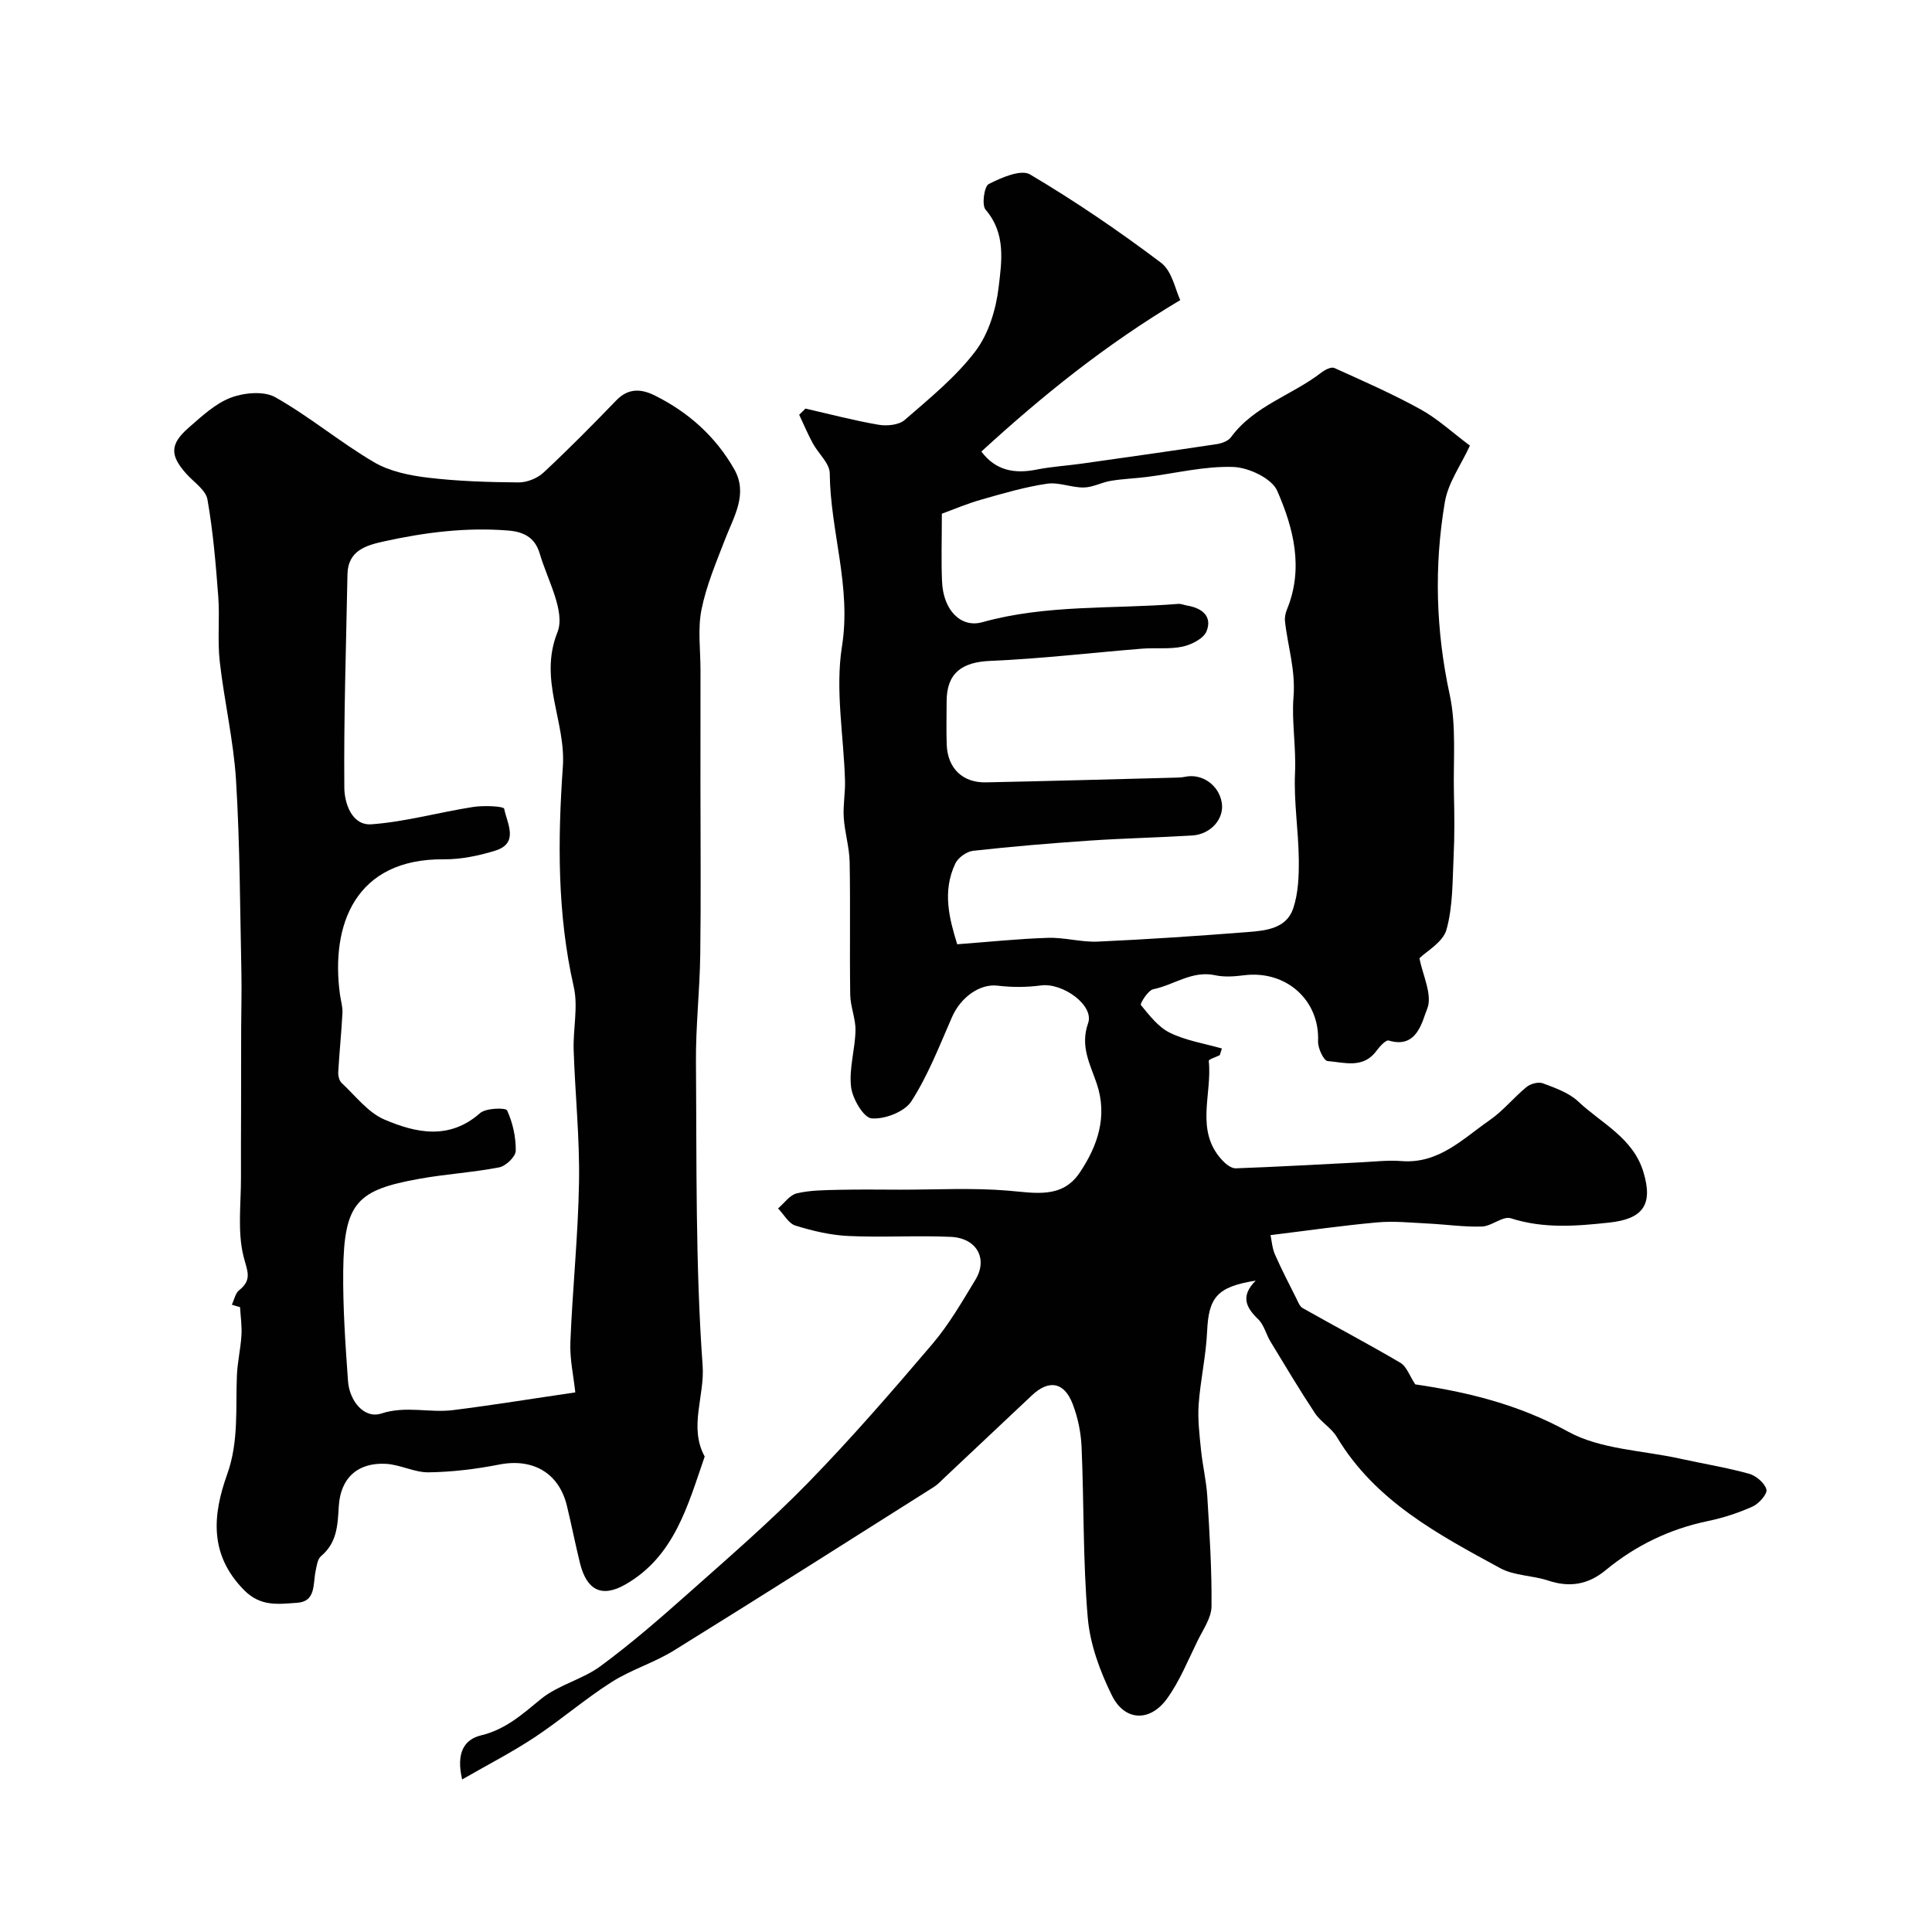 <svg enable-background="new 0 0 400 400" viewBox="0 0 400 400" xmlns="http://www.w3.org/2000/svg"><g fill="#010102"><path d="m166.76 84.59c5.04 1.15 10.05 2.48 15.14 3.35 1.74.3 4.21.06 5.42-1 5.13-4.46 10.54-8.85 14.61-14.2 2.75-3.61 4.29-8.69 4.83-13.29.63-5.33 1.54-11.12-2.7-16.03-.84-.97-.29-4.84.65-5.32 2.61-1.33 6.68-3.1 8.56-1.98 9.37 5.56 18.42 11.72 27.12 18.29 2.3 1.74 2.97 5.65 3.97 7.72-15.65 9.34-28.62 19.86-41.18 31.36 2.97 3.95 6.86 4.65 11.45 3.73 3.05-.61 6.18-.79 9.26-1.22 9.35-1.32 18.69-2.64 28.02-4.05 1.05-.16 2.38-.64 2.95-1.43 4.79-6.53 12.66-8.69 18.72-13.39.73-.57 2.04-1.23 2.67-.95 6.02 2.72 12.08 5.38 17.86 8.57 3.54 1.95 6.58 4.79 10.22 7.51-1.88 4.08-4.51 7.69-5.18 11.64-2.26 13.3-1.89 26.57.99 39.9 1.42 6.56.72 13.6.88 20.42.1 4.33.15 8.67-.06 13-.25 5.12-.13 10.4-1.48 15.25-.73 2.63-4.19 4.51-5.6 5.92.66 3.48 2.77 7.65 1.6 10.48-1.05 2.55-2.05 8.35-7.96 6.56-.59-.18-1.89 1.25-2.56 2.16-2.74 3.72-6.64 2.37-10.09 2.09-.8-.06-2.04-2.68-1.98-4.08.37-8.49-6.59-14.78-15.34-13.68-1.97.25-4.07.41-5.98-.01-4.76-1.03-8.52 2.03-12.8 2.9-1.09.22-2.78 3-2.57 3.26 1.77 2.15 3.62 4.59 6.03 5.76 3.32 1.62 7.14 2.22 10.75 3.25-.15.46-.29.92-.44 1.38-.79.4-2.31.87-2.28 1.18.76 6.91-2.96 14.47 2.84 20.63.71.76 1.84 1.65 2.75 1.62 8.62-.31 17.24-.81 25.86-1.24 2.82-.14 5.67-.48 8.47-.26 7.72.6 12.69-4.63 18.24-8.47 2.79-1.93 4.99-4.71 7.65-6.88.82-.67 2.45-1.1 3.38-.75 2.56.97 5.37 1.94 7.3 3.76 4.81 4.53 11.33 7.5 13.49 14.57 2.09 6.86-.14 9.75-7.04 10.5-6.92.75-13.61 1.29-20.41-.89-1.63-.52-3.94 1.64-5.97 1.71-3.72.12-7.45-.44-11.18-.62-3.48-.17-6.99-.55-10.44-.24-7.19.64-14.34 1.68-22.15 2.64.24 1.11.33 2.66.91 3.99 1.35 3.09 2.92 6.09 4.43 9.11.36.72.69 1.66 1.32 2.01 6.73 3.8 13.58 7.41 20.24 11.33 1.28.76 1.88 2.68 3.06 4.46 10.55 1.54 21.31 4.09 31.64 9.78 6.71 3.69 15.36 3.87 23.15 5.59 4.77 1.05 9.61 1.83 14.31 3.13 1.46.4 3.25 1.92 3.61 3.26.24.9-1.54 2.93-2.84 3.52-2.94 1.33-6.08 2.35-9.24 3.01-7.95 1.65-15.01 5.06-21.23 10.2-3.6 2.97-7.44 3.61-11.88 2.13-3.24-1.08-7-.98-9.91-2.56-12.88-7-25.92-13.91-33.85-27.18-1.12-1.87-3.3-3.08-4.52-4.91-3.21-4.85-6.19-9.85-9.21-14.83-.92-1.51-1.34-3.47-2.55-4.63-2.56-2.46-3.69-4.81-.51-7.99-8.02 1.27-9.75 3.48-10.06 10.54-.23 5.05-1.39 10.04-1.75 15.09-.22 3.1.17 6.26.48 9.37.33 3.25 1.11 6.46 1.31 9.7.46 7.58.95 15.17.87 22.76-.03 2.37-1.74 4.78-2.87 7.08-2 4.07-3.72 8.38-6.35 12.02-3.53 4.87-8.77 4.67-11.41-.69-2.46-4.99-4.52-10.58-4.99-16.06-1.01-11.73-.77-23.56-1.28-35.34-.13-3.03-.77-6.17-1.87-8.99-1.76-4.52-4.9-5.02-8.4-1.74-6.04 5.67-12.06 11.36-18.1 17.04-.72.68-1.41 1.44-2.24 1.96-17.9 11.31-35.78 22.68-53.78 33.83-4.09 2.54-8.88 3.97-12.94 6.56-5.5 3.5-10.47 7.82-15.91 11.42-4.62 3.06-9.58 5.6-15.01 8.73-1.28-5.5.41-8.28 3.91-9.13 5.08-1.22 8.55-4.36 12.4-7.52 3.56-2.92 8.57-4.04 12.31-6.79 6.34-4.67 12.31-9.85 18.2-15.09 8.4-7.47 16.93-14.84 24.77-22.87 8.98-9.21 17.42-18.95 25.76-28.75 3.44-4.04 6.14-8.73 8.91-13.29 2.65-4.36.3-8.65-5.08-8.9-7.05-.32-14.15.15-21.2-.18-3.69-.17-7.41-1.05-10.96-2.15-1.43-.44-2.42-2.33-3.61-3.56 1.28-1.08 2.42-2.78 3.88-3.12 2.79-.66 5.76-.66 8.66-.73 4.24-.1 8.48-.04 12.72-.03 7.46.01 14.96-.42 22.37.2 5.59.47 11.17 1.7 14.81-3.71 3.72-5.52 5.84-11.65 3.53-18.47-1.36-4.03-3.47-7.69-1.78-12.49 1.31-3.72-5.29-8.41-9.73-7.82-2.97.4-6.06.41-9.03.05-3.56-.43-7.57 2.28-9.43 6.54-2.59 5.91-4.94 12.02-8.4 17.4-1.4 2.18-5.52 3.76-8.23 3.54-1.66-.13-3.98-4.09-4.26-6.53-.44-3.8.84-7.77.92-11.67.05-2.45-1.05-4.92-1.09-7.38-.14-9.16.05-18.33-.12-27.5-.06-3.07-1.02-6.11-1.22-9.19-.17-2.53.33-5.09.26-7.63-.26-9.29-2.06-18.8-.63-27.81 1.98-12.38-2.42-23.87-2.53-35.85-.02-2.08-2.37-4.09-3.51-6.21-1.04-1.92-1.89-3.94-2.82-5.91.45-.42.88-.85 1.3-1.28zm28.24 21.77c0 5.55-.15 9.81.04 14.05.25 5.94 3.91 9.65 8.34 8.41 13.3-3.71 27.01-2.7 40.54-3.79.63-.05 1.28.25 1.92.36 3.06.51 5.2 2.24 3.96 5.31-.61 1.51-3.08 2.76-4.93 3.17-2.71.59-5.61.2-8.42.43-10.48.84-20.94 2.09-31.43 2.53-5.87.25-9.02 2.52-9.03 8.37 0 3-.09 6 .02 8.99.18 4.86 3.27 7.89 8.12 7.79 13.09-.27 26.19-.64 39.28-.98.66-.02 1.33-.04 1.98-.18 3.48-.72 6.94 1.7 7.56 5.33.57 3.32-2.23 6.59-6.12 6.83-7.09.43-14.2.58-21.29 1.06-8.04.55-16.07 1.22-24.07 2.11-1.34.15-3.1 1.41-3.68 2.63-2.76 5.81-1.22 11.5.39 16.72 6.73-.5 12.76-1.15 18.8-1.33 3.42-.11 6.88.93 10.29.78 10.37-.47 20.73-1.17 31.09-1.98 3.73-.29 7.98-.72 9.38-4.88 1.07-3.18 1.2-6.8 1.16-10.22-.07-5.95-1.05-11.91-.78-17.83.24-5.32-.71-10.83-.32-15.61.48-5.78-1.21-10.61-1.76-15.86-.08-.78.11-1.65.41-2.39 3.51-8.53 1.36-16.85-2.02-24.57-1.13-2.57-5.92-4.83-9.11-4.93-5.93-.2-11.92 1.31-17.89 2.07-2.47.31-4.97.39-7.43.8-1.9.31-3.74 1.35-5.61 1.38-2.55.04-5.19-1.15-7.63-.78-4.57.68-9.06 1.99-13.52 3.27-3.06.86-6.03 2.14-8.24 2.94z"/><path d="m48 270.12c.49-1.02.72-2.37 1.52-3 2.81-2.23 1.62-4.07.88-7.07-1.27-5.21-.48-10.92-.51-16.42-.02-4.55.01-9.1.02-13.64.01-5.69 0-11.39.02-17.08.01-3.86.13-7.71.05-11.57-.29-13.26-.3-26.53-1.11-39.76-.51-8.26-2.45-16.42-3.38-24.67-.49-4.41.03-8.93-.3-13.37-.51-6.73-1.07-13.49-2.24-20.13-.34-1.95-2.78-3.55-4.32-5.26-3.46-3.83-3.5-6.17.41-9.58 2.7-2.36 5.49-4.99 8.73-6.23 2.76-1.05 6.87-1.43 9.24-.09 7.07 3.99 13.39 9.31 20.4 13.43 3.26 1.92 7.38 2.76 11.22 3.22 6.2.74 12.49.93 18.74.98 1.73.01 3.87-.84 5.15-2.03 5.18-4.82 10.15-9.86 15.07-14.95 2.53-2.62 5.2-2.41 8.06-.98 6.93 3.47 12.52 8.48 16.35 15.2 2.92 5.12-.03 9.75-1.85 14.46-1.85 4.8-3.9 9.61-4.91 14.61-.81 4.03-.21 8.34-.21 12.52-.01 7.88-.01 15.75-.01 23.63 0 11.76.12 23.53-.04 35.29-.1 7.43-.95 14.86-.89 22.29.16 20.95-.12 41.95 1.38 62.81.46 6.33-2.91 12.71.43 18.83-3.49 10.07-6.24 20.68-16.44 26.5-4.89 2.79-8 1.17-9.39-4.46-.97-3.95-1.75-7.94-2.71-11.89-1.66-6.8-7.1-9.85-14-8.49-4.8.94-9.72 1.54-14.6 1.61-2.95.05-5.9-1.61-8.89-1.76-5.77-.3-9.38 2.89-9.73 8.81-.23 3.92-.36 7.52-3.67 10.3-.75.63-.91 2.06-1.14 3.16-.54 2.64.08 6.25-3.8 6.5-3.78.24-7.51.91-10.99-2.62-7.29-7.38-6.51-15.59-3.49-24.03 2.41-6.75 1.71-13.6 2-20.46.12-2.76.77-5.5.94-8.26.12-1.93-.18-3.89-.29-5.84-.59-.15-1.14-.33-1.7-.51zm71.11 18.16c-.35-3.33-1.16-6.87-1.02-10.38.44-11.07 1.61-22.11 1.79-33.18.15-9.1-.81-18.22-1.11-27.33-.14-4.36.96-8.94.02-13.08-3.44-15.08-3.32-30.47-2.26-45.52.67-9.42-5.07-18-1.12-27.88 1.71-4.27-2.06-10.84-3.66-16.28-.89-3.01-2.87-4.5-6.54-4.79-8.73-.7-17.2.38-25.62 2.23-3.67.81-7.55 1.83-7.65 6.83-.28 14.75-.78 29.49-.65 44.24.03 3.09 1.52 7.83 5.64 7.52 7.06-.52 14.01-2.5 21.05-3.59 2.17-.34 6.31-.16 6.41.38.57 2.99 3.18 7.14-1.92 8.69-3.4 1.04-7.05 1.8-10.58 1.77-18.31-.17-23.46 13.53-21.51 27.95.17 1.28.59 2.58.52 3.85-.21 4.08-.64 8.15-.87 12.23-.04.76.19 1.79.7 2.27 2.86 2.67 5.46 6.13 8.88 7.59 6.52 2.78 13.41 4.28 19.78-1.34 1.21-1.07 5.32-1.16 5.6-.56 1.18 2.56 1.83 5.55 1.79 8.37-.02 1.2-2.05 3.15-3.43 3.42-5.46 1.06-11.06 1.38-16.54 2.37-12.78 2.3-15.6 4.84-15.75 19.08-.08 7.59.45 15.21.99 22.79.29 4.09 3.33 7.87 6.86 6.73 5.16-1.67 9.98-.1 14.87-.71 8.27-1.03 16.49-2.38 25.33-3.67z"/></g></svg>